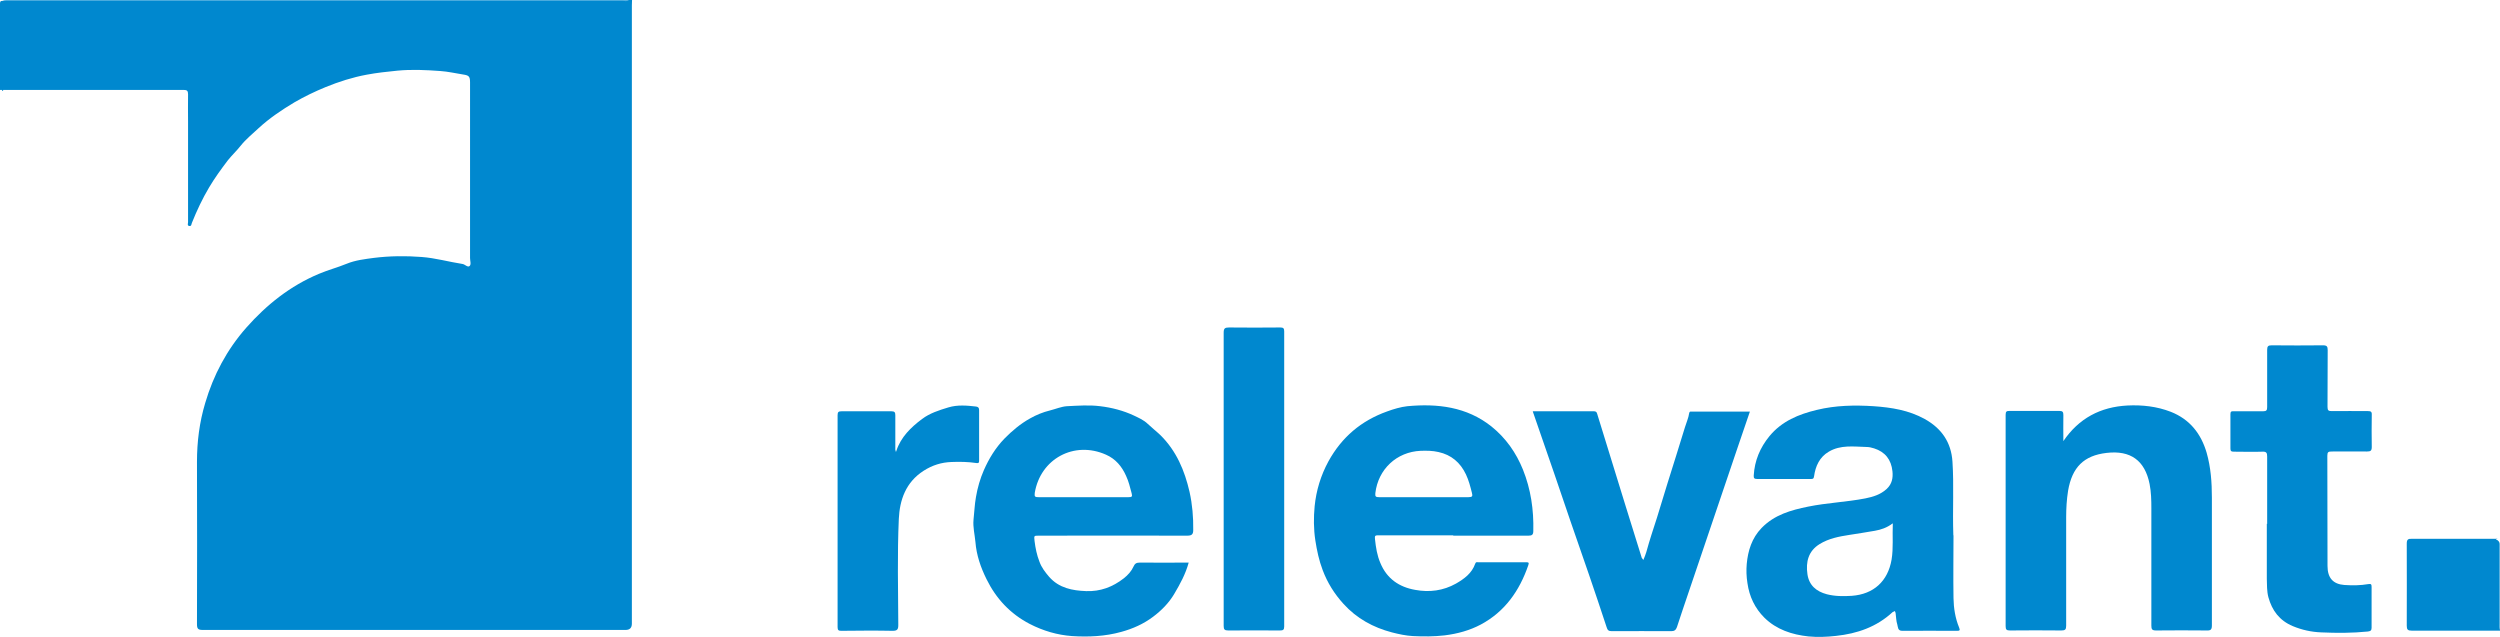 <?xml version="1.0" encoding="UTF-8"?>
<svg id="Layer_2" data-name="Layer 2" xmlns="http://www.w3.org/2000/svg" viewBox="0 0 142.91 36.39">
  <defs>
    <style>
      .cls-1 {
        fill: #0088cf;
        stroke-width: 0px;
      }
    </style>
  </defs>
  <g id="Layer_1-2" data-name="Layer 1">
    <g>
      <path class="cls-1" d="m36.13,0c0,.11-.01.21-.01.31v35.34c0,.24-.12.36-.36.36-8.06,0-16.11,0-24.17,0-.27,0-.33-.07-.33-.33.01-3.09.01-6.19,0-9.28,0-1.14.14-2.26.47-3.36.47-1.6,1.24-3.05,2.35-4.31,1.16-1.31,2.51-2.39,4.16-3.08.52-.22,1.06-.36,1.57-.57.51-.21,1.06-.27,1.58-.34.89-.11,1.8-.12,2.71-.05.8.06,1.56.28,2.34.4.14.02.29.21.4.12.11-.09.03-.3.03-.46V4.72c0-.35-.06-.41-.39-.46-.44-.07-.87-.17-1.31-.2-.82-.06-1.63-.1-2.46-.02-.59.06-1.17.12-1.75.23-.81.15-1.59.4-2.35.71-.61.25-1.21.54-1.78.87-.72.43-1.42.9-2.04,1.47-.35.33-.73.63-1.04,1.02-.22.28-.5.54-.73.83-.38.5-.75,1.01-1.07,1.55-.38.64-.7,1.32-.98,2.02-.03.07-.02.2-.15.18-.13-.02-.07-.15-.07-.22,0-1.92,0-3.83,0-5.75,0-.52-.01-1.04,0-1.56,0-.2-.06-.25-.25-.25-1.98,0-3.97,0-5.95,0-1.52,0-3.05,0-4.57,0C0,3.57,0,2,0,.43,0,0-.04.05.38.05,12.12.05,23.86.05,35.6.05c.12,0,.25.05.35-.05h.17Z"/>
      <path class="cls-1" d="m142.91,36.05c-1.71,0-3.38,0-5.05,0-.22,0-.28-.06-.28-.28,0-1.56.01-3.13,0-4.69,0-.24.07-.29.3-.28,1.6,0,3.2,0,4.8,0,.09,0,.18.03,0-.02v.05c.17.08.21.18.21.27,0,1.51,0,3.03,0,4.54,0,.13-.01.26.02.39h0Z"/>
      <path class="cls-1" d="m36.11.03c-.11.09-.24.05-.35.05-11.73,0-23.46,0-35.19,0C.14.08.19.03.18.46c0,1.57,0,3.15,0,4.72l-.06.02c0-1.65,0-3.31,0-4.96,0-.18.04-.22.22-.22,11.93,0,23.85,0,35.77,0h0Z"/>
      <path class="cls-1" d="m108.19,29.92c-.33.25-.67.36-1.01.42-.49.09-.99.16-1.48.24-.58.09-1.16.2-1.68.52-.65.4-.8,1.02-.7,1.72.09.64.51.99,1.11,1.15.47.12.94.12,1.42.09,1.26-.09,2.07-.84,2.28-2.07.11-.66.04-1.33.07-2.06m3.47.67c0,1.13-.02,2.36,0,3.59.01.57.1,1.15.32,1.68.07.17.03.19-.13.19-1.04,0-2.08-.01-3.12,0-.27,0-.24-.22-.28-.35-.07-.21-.07-.45-.1-.67l-.04-.11-.13.06c-.92.85-2.02,1.23-3.24,1.36-.53.06-1.06.08-1.57.03-.94-.1-1.83-.39-2.52-1.07-.54-.54-.86-1.2-.97-1.98-.06-.37-.07-.74-.04-1.09.07-.76.29-1.48.85-2.06.74-.76,1.68-1.02,2.66-1.22,1.08-.22,2.19-.26,3.27-.47.45-.09.87-.22,1.22-.54.3-.28.37-.62.33-1.01-.07-.67-.42-1.11-1.05-1.31-.15-.05-.3-.08-.45-.08-.72-.02-1.47-.13-2.14.27-.53.31-.76.83-.84,1.4-.02.17-.09.16-.21.16-1.01,0-2.03,0-3.04,0-.16,0-.21-.04-.2-.2.05-.85.36-1.59.9-2.25.71-.86,1.67-1.25,2.71-1.5,1.07-.26,2.16-.28,3.25-.21,1.01.07,2.01.23,2.91.73.96.53,1.52,1.33,1.59,2.44.09,1.37,0,2.74.05,4.21"/>
      <path class="cls-1" d="m61.94,28.42c.86,0,1.72,0,2.58,0,.18,0,.22-.03.17-.22-.09-.34-.17-.68-.32-1-.24-.54-.6-.97-1.15-1.21-1.82-.81-3.75.24-4.07,2.19-.03.22.03.24.22.24.85,0,1.71,0,2.56,0m6.02,3.74c-.18.66-.49,1.22-.82,1.78-.31.53-.75.97-1.22,1.32-.53.4-1.15.68-1.81.86-.93.26-1.88.3-2.82.24-.84-.06-1.65-.3-2.41-.69-1.12-.58-1.93-1.45-2.48-2.57-.33-.67-.57-1.36-.63-2.11-.04-.43-.15-.86-.11-1.28.05-.43.06-.86.14-1.3.09-.53.24-1.05.45-1.53.29-.66.66-1.27,1.17-1.8.44-.45.93-.86,1.47-1.16.35-.2.74-.36,1.15-.46.32-.08.64-.22.96-.24.63-.03,1.27-.08,1.9,0,.67.08,1.32.25,1.92.53.27.13.56.25.8.48.23.22.49.42.73.65.91.9,1.38,2.02,1.66,3.24.16.72.22,1.45.21,2.18,0,.24-.08.32-.34.32-2.82-.01-5.65,0-8.48,0-.3,0-.28,0-.25.31.05.4.13.8.28,1.18.12.33.32.59.55.86.57.65,1.33.79,2.12.82.8.03,1.51-.23,2.15-.73.24-.19.44-.41.56-.68.07-.16.16-.22.35-.22.92.01,1.85,0,2.8,0h0Z"/>
      <path class="cls-1" d="m81.39,28.42c.85,0,1.71,0,2.56,0,.22,0,.24-.06.19-.25-.09-.36-.18-.71-.34-1.05-.32-.68-.84-1.12-1.57-1.28-.34-.08-.68-.08-1.02-.07-1.37.06-2.43,1.05-2.59,2.42-.02.2.03.23.22.23.85,0,1.71,0,2.56,0h0Zm1.69,2.18c-1.43,0-2.85,0-4.28,0-.17,0-.23.01-.2.22.05.47.12.93.31,1.37.37.89,1.07,1.37,1.99,1.53.81.15,1.6.05,2.33-.36.47-.27.91-.59,1.1-1.14.04-.11.1-.08.16-.08.92,0,1.83,0,2.75,0,.14,0,.18.02.12.18-.5,1.45-1.33,2.64-2.71,3.38-.64.34-1.34.53-2.07.62-.6.07-1.21.07-1.81.04-.4-.02-.81-.11-1.2-.21-1.07-.28-2.02-.8-2.77-1.63-.52-.57-.92-1.21-1.19-1.93-.21-.55-.33-1.12-.42-1.7-.1-.65-.1-1.31-.04-1.95.09-.9.35-1.76.79-2.57.76-1.38,1.87-2.32,3.35-2.85.38-.14.79-.26,1.16-.3,1.72-.16,3.39.03,4.81,1.16.82.66,1.41,1.5,1.8,2.47.45,1.12.62,2.3.59,3.5,0,.21-.07.27-.27.27-1.44,0-2.87,0-4.31,0h0Z"/>
      <path class="cls-1" d="m117.94,25.23c.89-1.32,2.13-1.97,3.68-2.05.84-.04,1.67.05,2.47.36,1.09.43,1.73,1.25,2.05,2.34.24.84.3,1.7.3,2.57,0,2.44,0,4.87,0,7.3,0,.23-.06.3-.29.29-.97-.01-1.94-.01-2.9,0-.23,0-.27-.07-.27-.28,0-2.23,0-4.47,0-6.7,0-.47-.01-.93-.1-1.39-.27-1.35-1.09-1.94-2.46-1.78-1.3.15-1.97.82-2.2,2.16-.08.5-.11,1.01-.11,1.52,0,2.06,0,4.13,0,6.2,0,.22-.06.27-.28.27-.98-.01-1.96-.01-2.93,0-.2,0-.25-.05-.25-.25,0-4.03,0-8.05,0-12.08,0-.2.06-.22.24-.22.94,0,1.88,0,2.83,0,.19,0,.23.06.23.24-.01.5,0,.99,0,1.49h0Z"/>
      <path class="cls-1" d="m87.62,23.51c1.17,0,2.33,0,3.49,0,.19,0,.18.13.22.24.54,1.75,1.08,3.5,1.62,5.25.3.96.6,1.93.9,2.89l.09.12c.06-.15.13-.3.17-.45.18-.66.4-1.32.61-1.97.21-.65.39-1.31.6-1.96.33-1.07.68-2.14,1-3.21.08-.27.2-.52.24-.8.02-.12.09-.09.14-.09,1.1,0,2.2,0,3.33,0-.24.72-.48,1.41-.72,2.11-.92,2.73-1.84,5.45-2.77,8.18-.23.68-.46,1.35-.68,2.03-.06.16-.14.23-.32.23-1.14,0-2.27-.01-3.41,0-.19,0-.24-.07-.29-.23-.32-.99-.66-1.97-.99-2.95-.36-1.04-.72-2.08-1.08-3.12-.31-.9-.61-1.8-.92-2.7-.4-1.17-.81-2.34-1.22-3.53h0Z"/>
      <path class="cls-1" d="m129.6,29.95c0-1.28,0-2.57,0-3.85,0-.21-.04-.29-.27-.28-.55.02-1.09,0-1.64,0-.15,0-.19-.04-.19-.19,0-.65,0-1.3,0-1.95,0-.14.04-.18.18-.17.56,0,1.13,0,1.69,0,.19,0,.23-.06.23-.24,0-1.09,0-2.18,0-3.27,0-.21.06-.26.26-.26.98.01,1.96.01,2.93,0,.23,0,.27.07.27.28-.01,1.08,0,2.16-.01,3.24,0,.21.06.24.25.24.69-.01,1.37,0,2.06,0,.16,0,.23.03.22.21-.01.61-.01,1.23,0,1.84,0,.22-.07.26-.28.26-.67-.01-1.34,0-2.01,0-.19,0-.25.03-.25.24.01,2.1,0,4.2.01,6.3,0,.69.32,1.04.96,1.09.46.03.91.03,1.37-.05.17-.03.19.02.19.17,0,.77,0,1.55,0,2.32,0,.15-.05.2-.21.22-.89.09-1.77.09-2.66.05-.57-.02-1.11-.14-1.64-.36-.76-.32-1.18-.89-1.39-1.65-.09-.34-.08-.71-.09-1.06,0-1.05,0-2.09,0-3.14h0Z"/>
      <path class="cls-1" d="m69.95,27.38c0-2.79,0-5.57,0-8.36,0-.25.07-.3.31-.3.98.01,1.96.01,2.93,0,.17,0,.22.05.22.22,0,5.62,0,11.25,0,16.87,0,.19-.06.23-.24.23-.99,0-1.97-.01-2.96,0-.21,0-.26-.06-.26-.26,0-2.8,0-5.61,0-8.41h0Z"/>
      <path class="cls-1" d="m51.24,25.77c.26-.79.83-1.34,1.47-1.82.44-.33.97-.5,1.5-.66.53-.16,1.06-.11,1.59-.05.13.02.17.08.17.21,0,.96,0,1.92,0,2.88,0,.11-.02.16-.15.14-.47-.07-.95-.08-1.43-.06-.57.02-1.09.18-1.59.5-1.03.66-1.37,1.68-1.42,2.75-.09,2.02-.04,4.05-.03,6.07,0,.25-.06.33-.32.33-.98-.02-1.96-.01-2.93,0-.16,0-.22-.03-.22-.21,0-4.04,0-8.07,0-12.11,0-.19.05-.23.24-.23.94,0,1.88,0,2.83,0,.19,0,.23.06.23.23,0,.68,0,1.35,0,2.03l.03.05.05-.05h0Z"/>
      <polygon class="cls-1" points="51.24 25.76 51.2 25.81 51.17 25.76 51.24 25.76 51.24 25.76"/>
    </g>
  </g>
</svg>